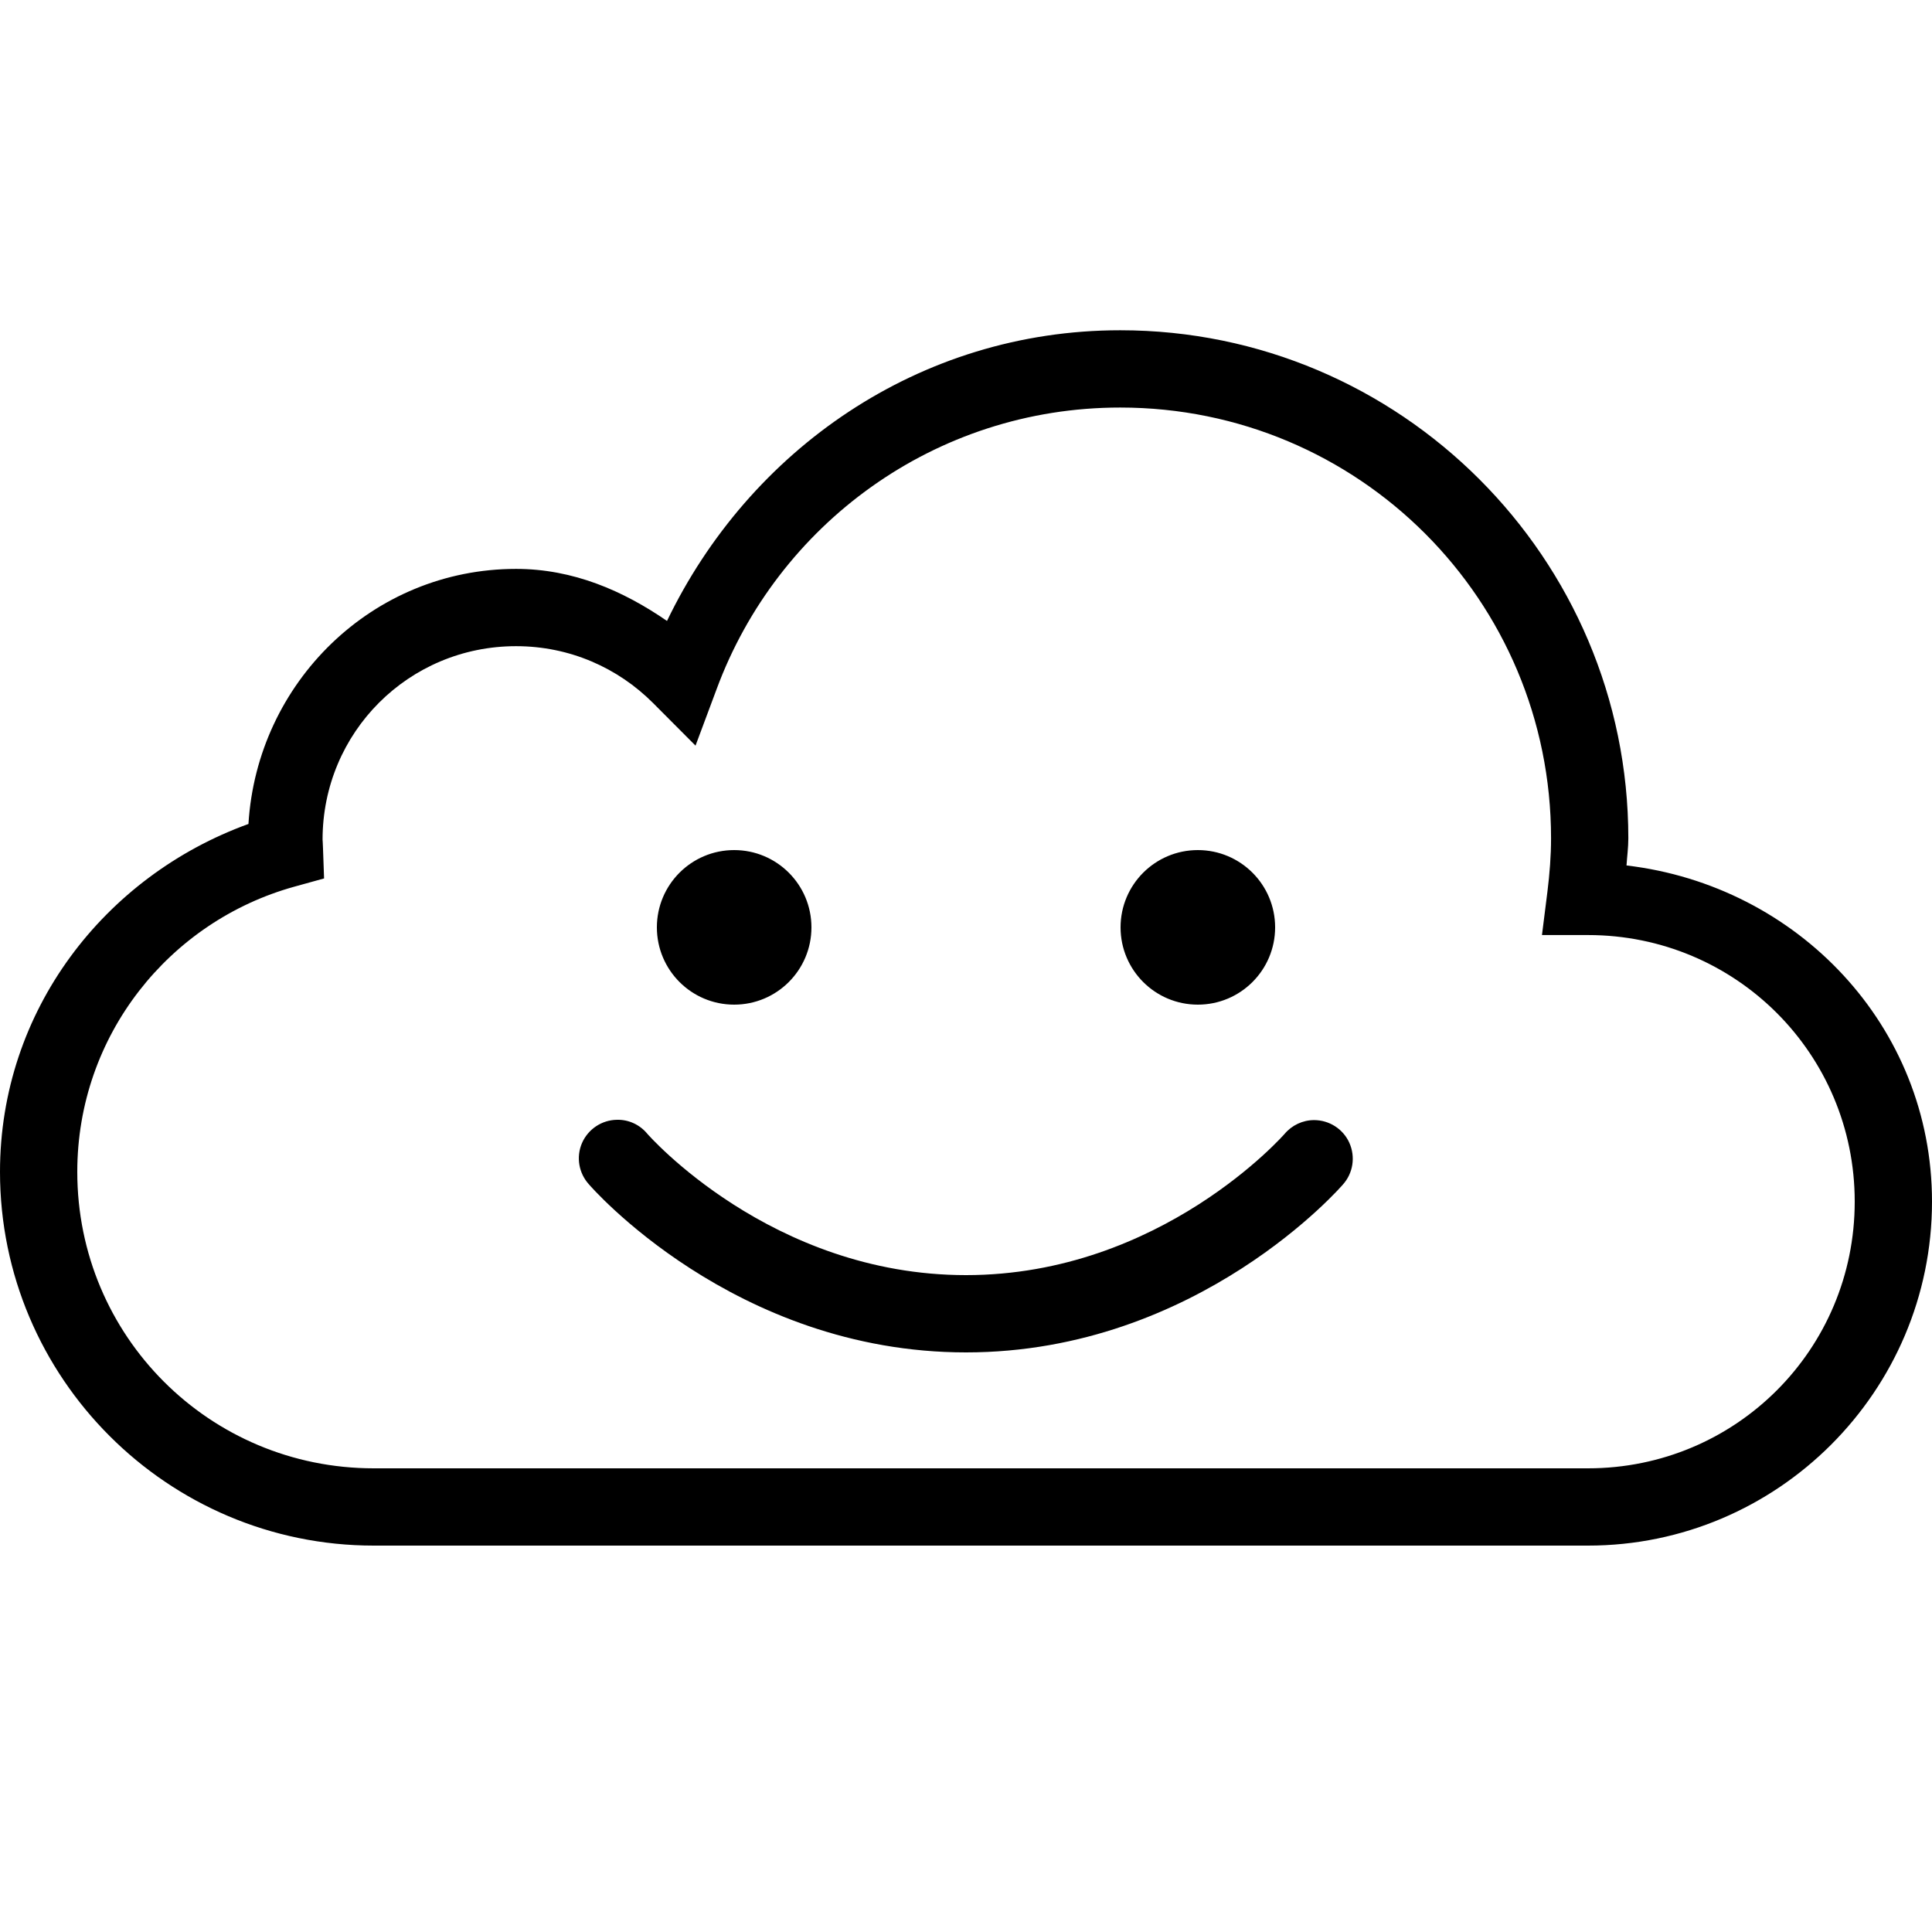 <svg height="250px" width="250px" viewBox="0 0 50 50" xmlns="http://www.w3.org/2000/svg"><path d="M 28.992 8.547 C 23.777 8.547 19.383 11.66 17.262 16.07 C 16.129 15.289 14.832 14.723 13.355 14.723 C 9.641 14.723 6.652 17.664 6.43 21.324 C 2.707 22.672 0 26.152 0 30.328 C 0 35.66 4.34 40 9.672 40 L 41.098 40 C 46.004 40 50 36.004 50 31.098 C 50 26.547 46.512 22.918 42.094 22.398 C 42.109 22.164 42.141 21.938 42.141 21.695 C 42.141 14.445 36.242 8.547 28.992 8.547 Z M 28.992 10.547 C 35.164 10.547 40.141 15.527 40.141 21.695 C 40.141 22.152 40.105 22.609 40.047 23.078 L 39.906 24.199 L 41.039 24.199 C 41.16 24.199 41.176 24.199 41.098 24.199 C 44.922 24.199 48 27.277 48 31.098 C 48 34.922 44.922 38 41.098 38 L 9.672 38 C 5.422 38 2 34.578 2 30.328 C 2 26.793 4.387 23.84 7.625 22.945 L 8.387 22.734 L 8.359 21.949 C 8.355 21.809 8.348 21.738 8.348 21.73 C 8.348 18.953 10.578 16.723 13.355 16.723 C 14.746 16.723 15.992 17.285 16.898 18.191 L 18 19.297 L 18.547 17.832 C 20.117 13.586 24.184 10.547 28.992 10.547 Z M 19 22 C 17.895 22 17 22.895 17 24 C 17 25.105 17.895 26 19 26 C 20.105 26 21 25.105 21 24 C 21 22.895 20.105 22 19 22 Z M 31 22 C 29.895 22 29 22.895 29 24 C 29 25.105 29.895 26 31 26 C 32.105 26 33 25.105 33 24 C 33 22.895 32.105 22 31 22 Z M 15.969 28.98 C 15.574 28.984 15.219 29.223 15.062 29.582 C 14.906 29.945 14.977 30.363 15.246 30.656 C 15.246 30.656 18.98 35 25 35 C 31.02 35 34.754 30.656 34.754 30.656 C 35.02 30.359 35.082 29.938 34.922 29.578 C 34.762 29.219 34.402 28.988 34.008 28.988 C 33.715 28.988 33.434 29.121 33.246 29.344 C 33.246 29.344 30.055 33 25 33 C 19.945 33 16.754 29.344 16.754 29.344 C 16.562 29.109 16.273 28.973 15.969 28.98 Z"></path></svg>